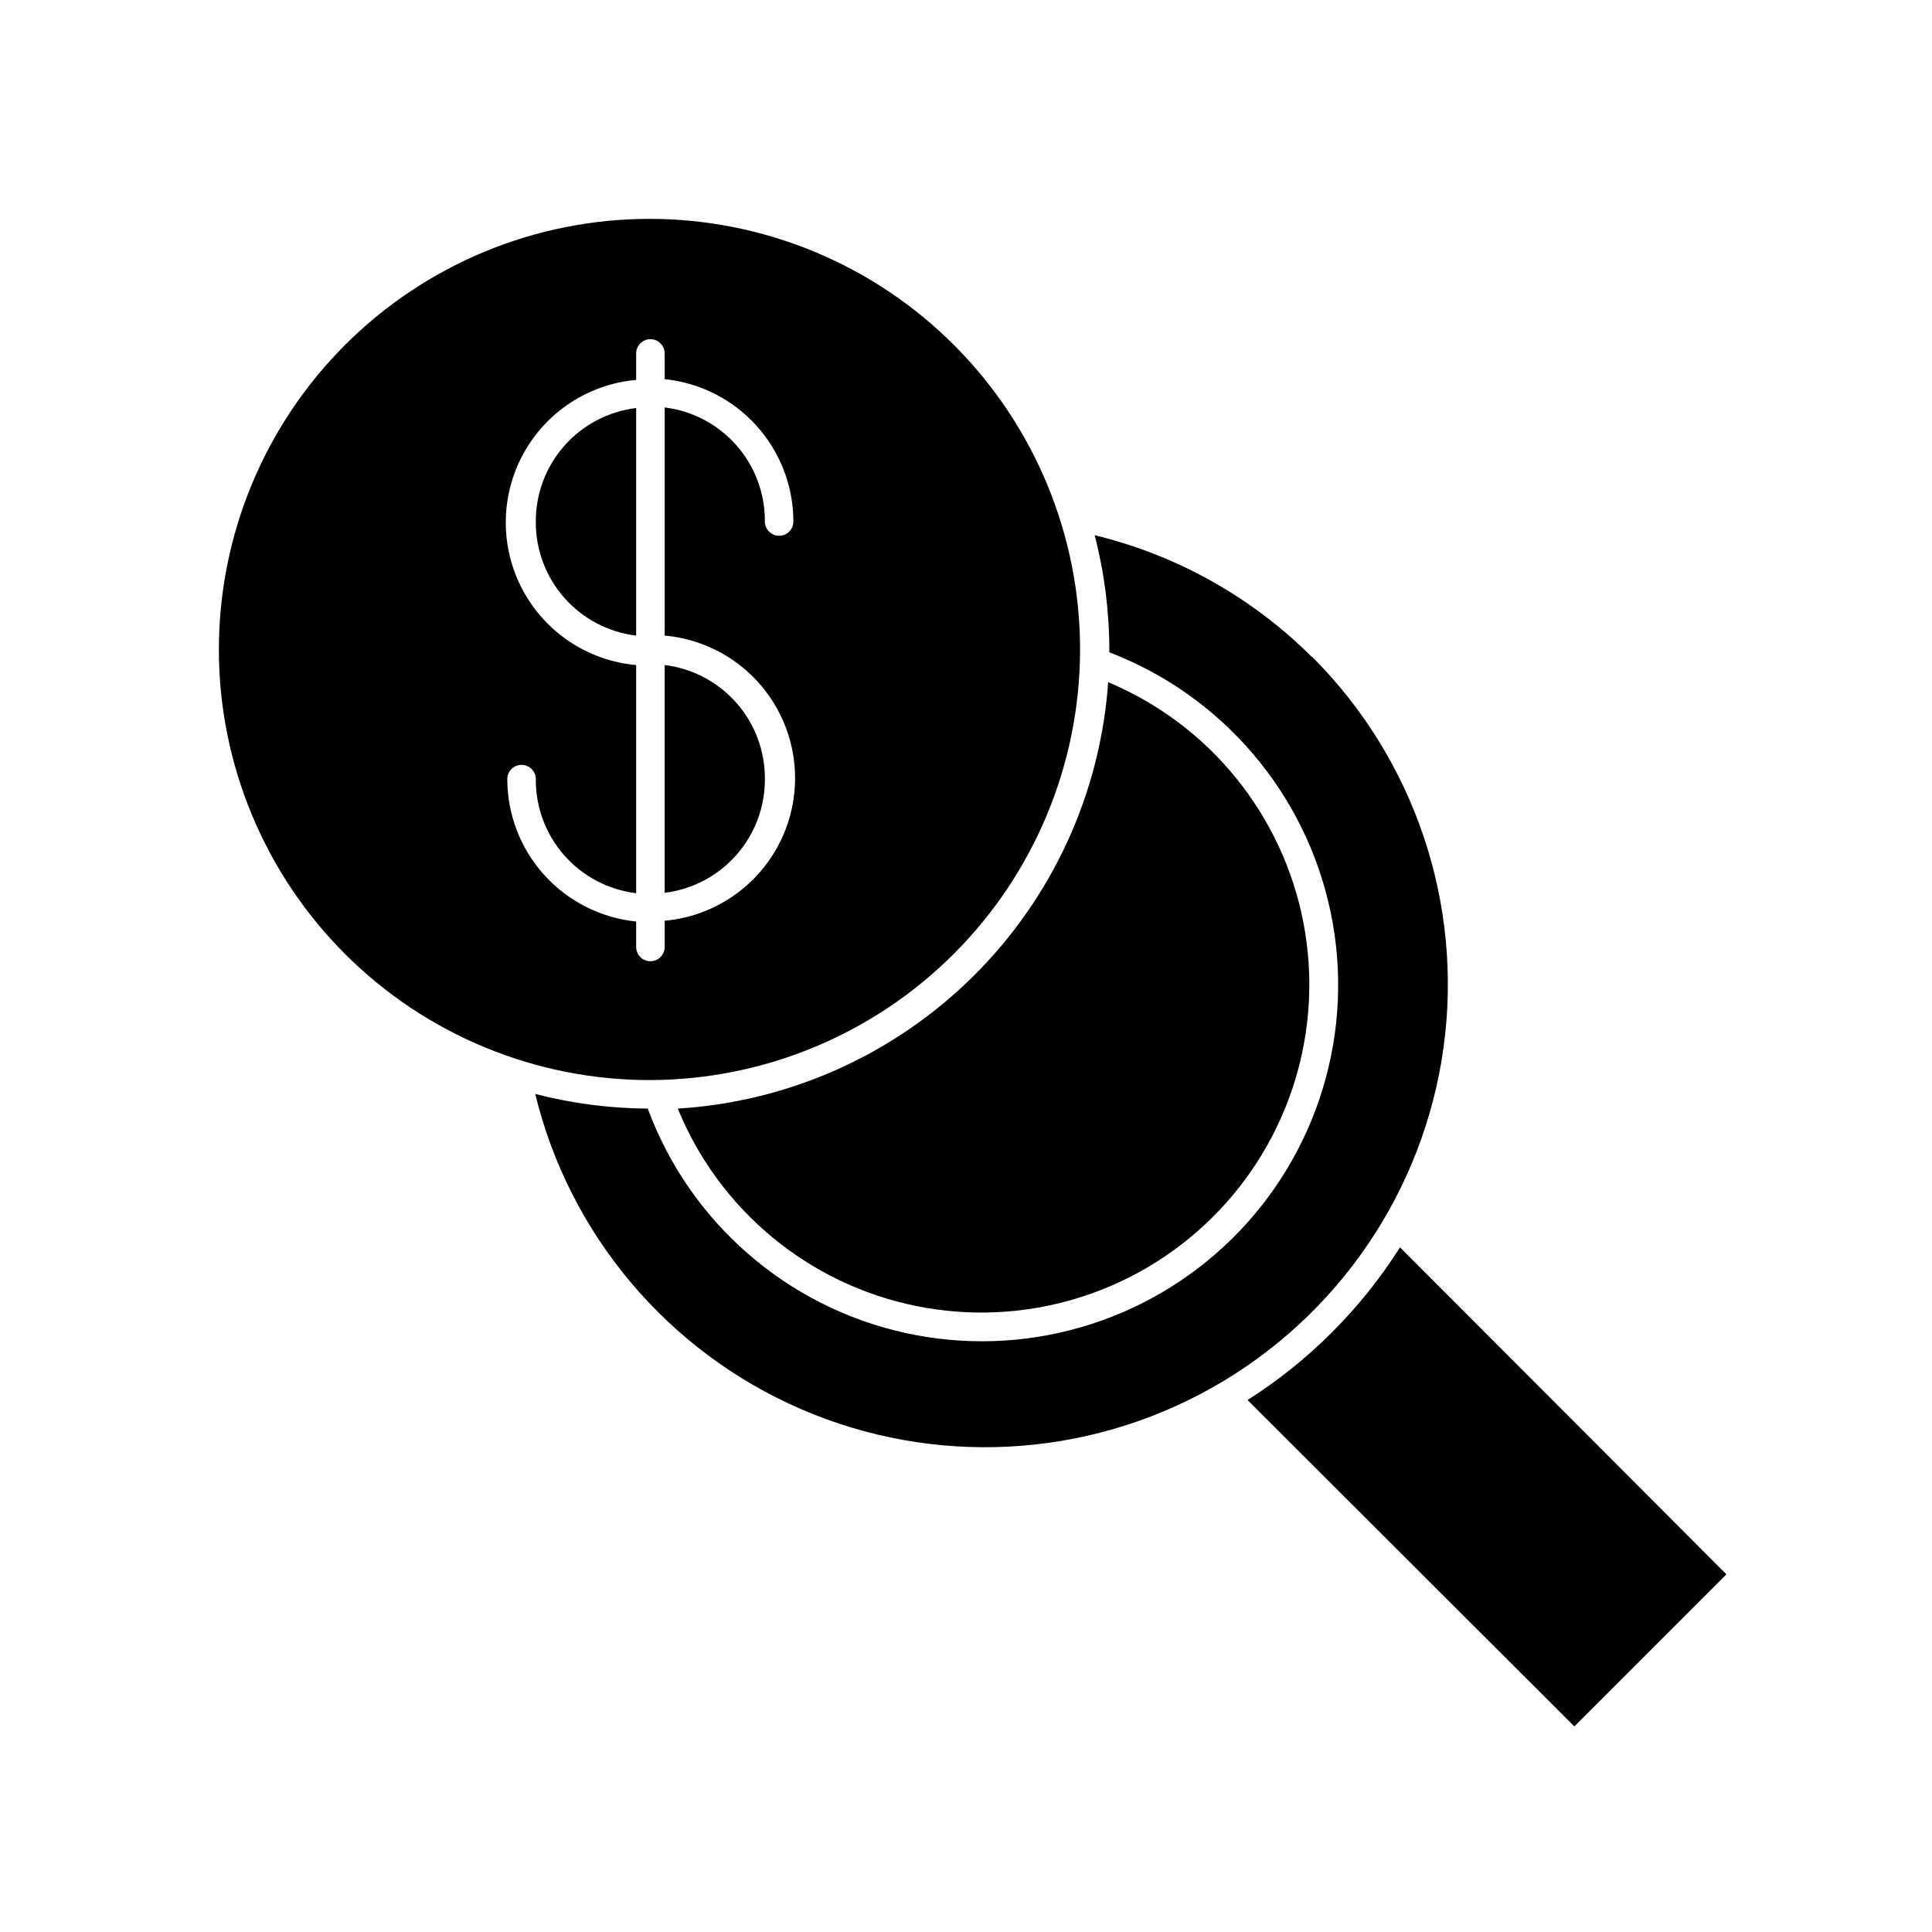 <?xml version="1.0" encoding="UTF-8"?>
<!-- Uploaded to: ICON Repo, www.iconrepo.com, Generator: ICON Repo Mixer Tools -->
<svg fill="#000000" width="800px" height="800px" version="1.1" viewBox="144 144 512 512" xmlns="http://www.w3.org/2000/svg">
 <g>
  <path d="m497.03 497.03c-6.777 6.812-14.301 12.844-22.418 17.988l86.605 86.504 40.305-40.305-86.504-86.656c-5.148 8.129-11.18 15.668-17.988 22.469z"/>
  <path d="m491.69 318.13c-15.867-15.844-35.789-27.016-57.586-32.293 2.574 9.973 3.879 20.23 3.879 30.531v0.504c29.957 11.473 52.039 37.375 58.629 68.77 6.59 31.398-3.211 63.992-26.027 86.543-22.816 22.551-55.52 31.977-86.836 25.023-31.32-6.953-56.961-29.336-68.09-59.422-10.062-0.055-20.082-1.359-29.824-3.879 9.09 37.301 35.125 68.195 70.344 83.48 35.219 15.285 75.562 13.203 109.02-5.629 33.457-18.832 56.168-52.246 61.371-90.285 5.199-38.039-7.707-76.32-34.879-103.45z"/>
  <path d="m323.62 437.79c10.977 26.875 34.645 46.496 63.09 52.297 28.445 5.801 57.91-2.984 78.531-23.418 20.625-20.43 29.684-49.812 24.148-78.309-5.535-28.496-24.934-52.352-51.707-63.574-2.082 29.461-14.797 57.164-35.781 77.953-20.98 20.785-48.801 33.242-78.281 35.051z"/>
  <path d="m430.23 316.37c0.066-30.293-11.914-59.371-33.305-80.824-21.387-21.453-50.43-33.52-80.723-33.543-30.293-0.02-59.355 12.004-80.773 33.426-21.422 21.418-33.445 50.48-33.426 80.773 0.023 30.293 12.09 59.336 33.543 80.723 21.453 21.391 50.531 33.371 80.824 33.305 30.168-0.094 59.074-12.117 80.406-33.453 21.336-21.332 33.359-50.238 33.453-80.406zm-117.64 78.594v-6.75c-9.352-0.949-18.023-5.332-24.332-12.301-6.309-6.973-9.809-16.035-9.824-25.438 0-2.086 1.691-3.777 3.777-3.777 2.086 0 3.781 1.691 3.781 3.777-0.055 7.43 2.625 14.613 7.531 20.191 4.906 5.574 11.695 9.148 19.066 10.039v-60.457c-12.699-1.137-23.977-8.578-30.02-19.805-6.043-11.227-6.043-24.738 0-35.965 6.043-11.227 17.32-18.664 30.02-19.801v-7.004c0-2.086 1.691-3.781 3.781-3.781 2.086 0 3.777 1.695 3.777 3.781v6.801c9.344 0.961 18.004 5.348 24.301 12.316 6.301 6.969 9.793 16.023 9.809 25.418 0 2.086-1.691 3.781-3.781 3.781-2.086 0-3.777-1.695-3.777-3.781 0.055-7.418-2.621-14.598-7.516-20.172-4.894-5.574-11.672-9.152-19.035-10.055v60.457c12.699 1.137 23.977 8.574 30.02 19.801 6.047 11.227 6.047 24.738 0 35.965-6.043 11.227-17.32 18.668-30.02 19.805v6.953c0 2.086-1.691 3.777-3.777 3.777-2.09 0-3.781-1.691-3.781-3.777z"/>
  <path d="m285.99 282.21c-0.055 7.426 2.625 14.613 7.531 20.188 4.906 5.578 11.695 9.152 19.066 10.043v-60.309c-7.344 0.891-14.113 4.441-19.016 9.984-4.902 5.543-7.602 12.695-7.582 20.094z"/>
  <path d="m346.7 350.47c0.055-7.418-2.621-14.598-7.516-20.172-4.894-5.574-11.672-9.152-19.035-10.055v60.355c7.348-0.898 14.109-4.465 19-10.02 4.894-5.551 7.582-12.707 7.551-20.109z"/>
 </g>
</svg>